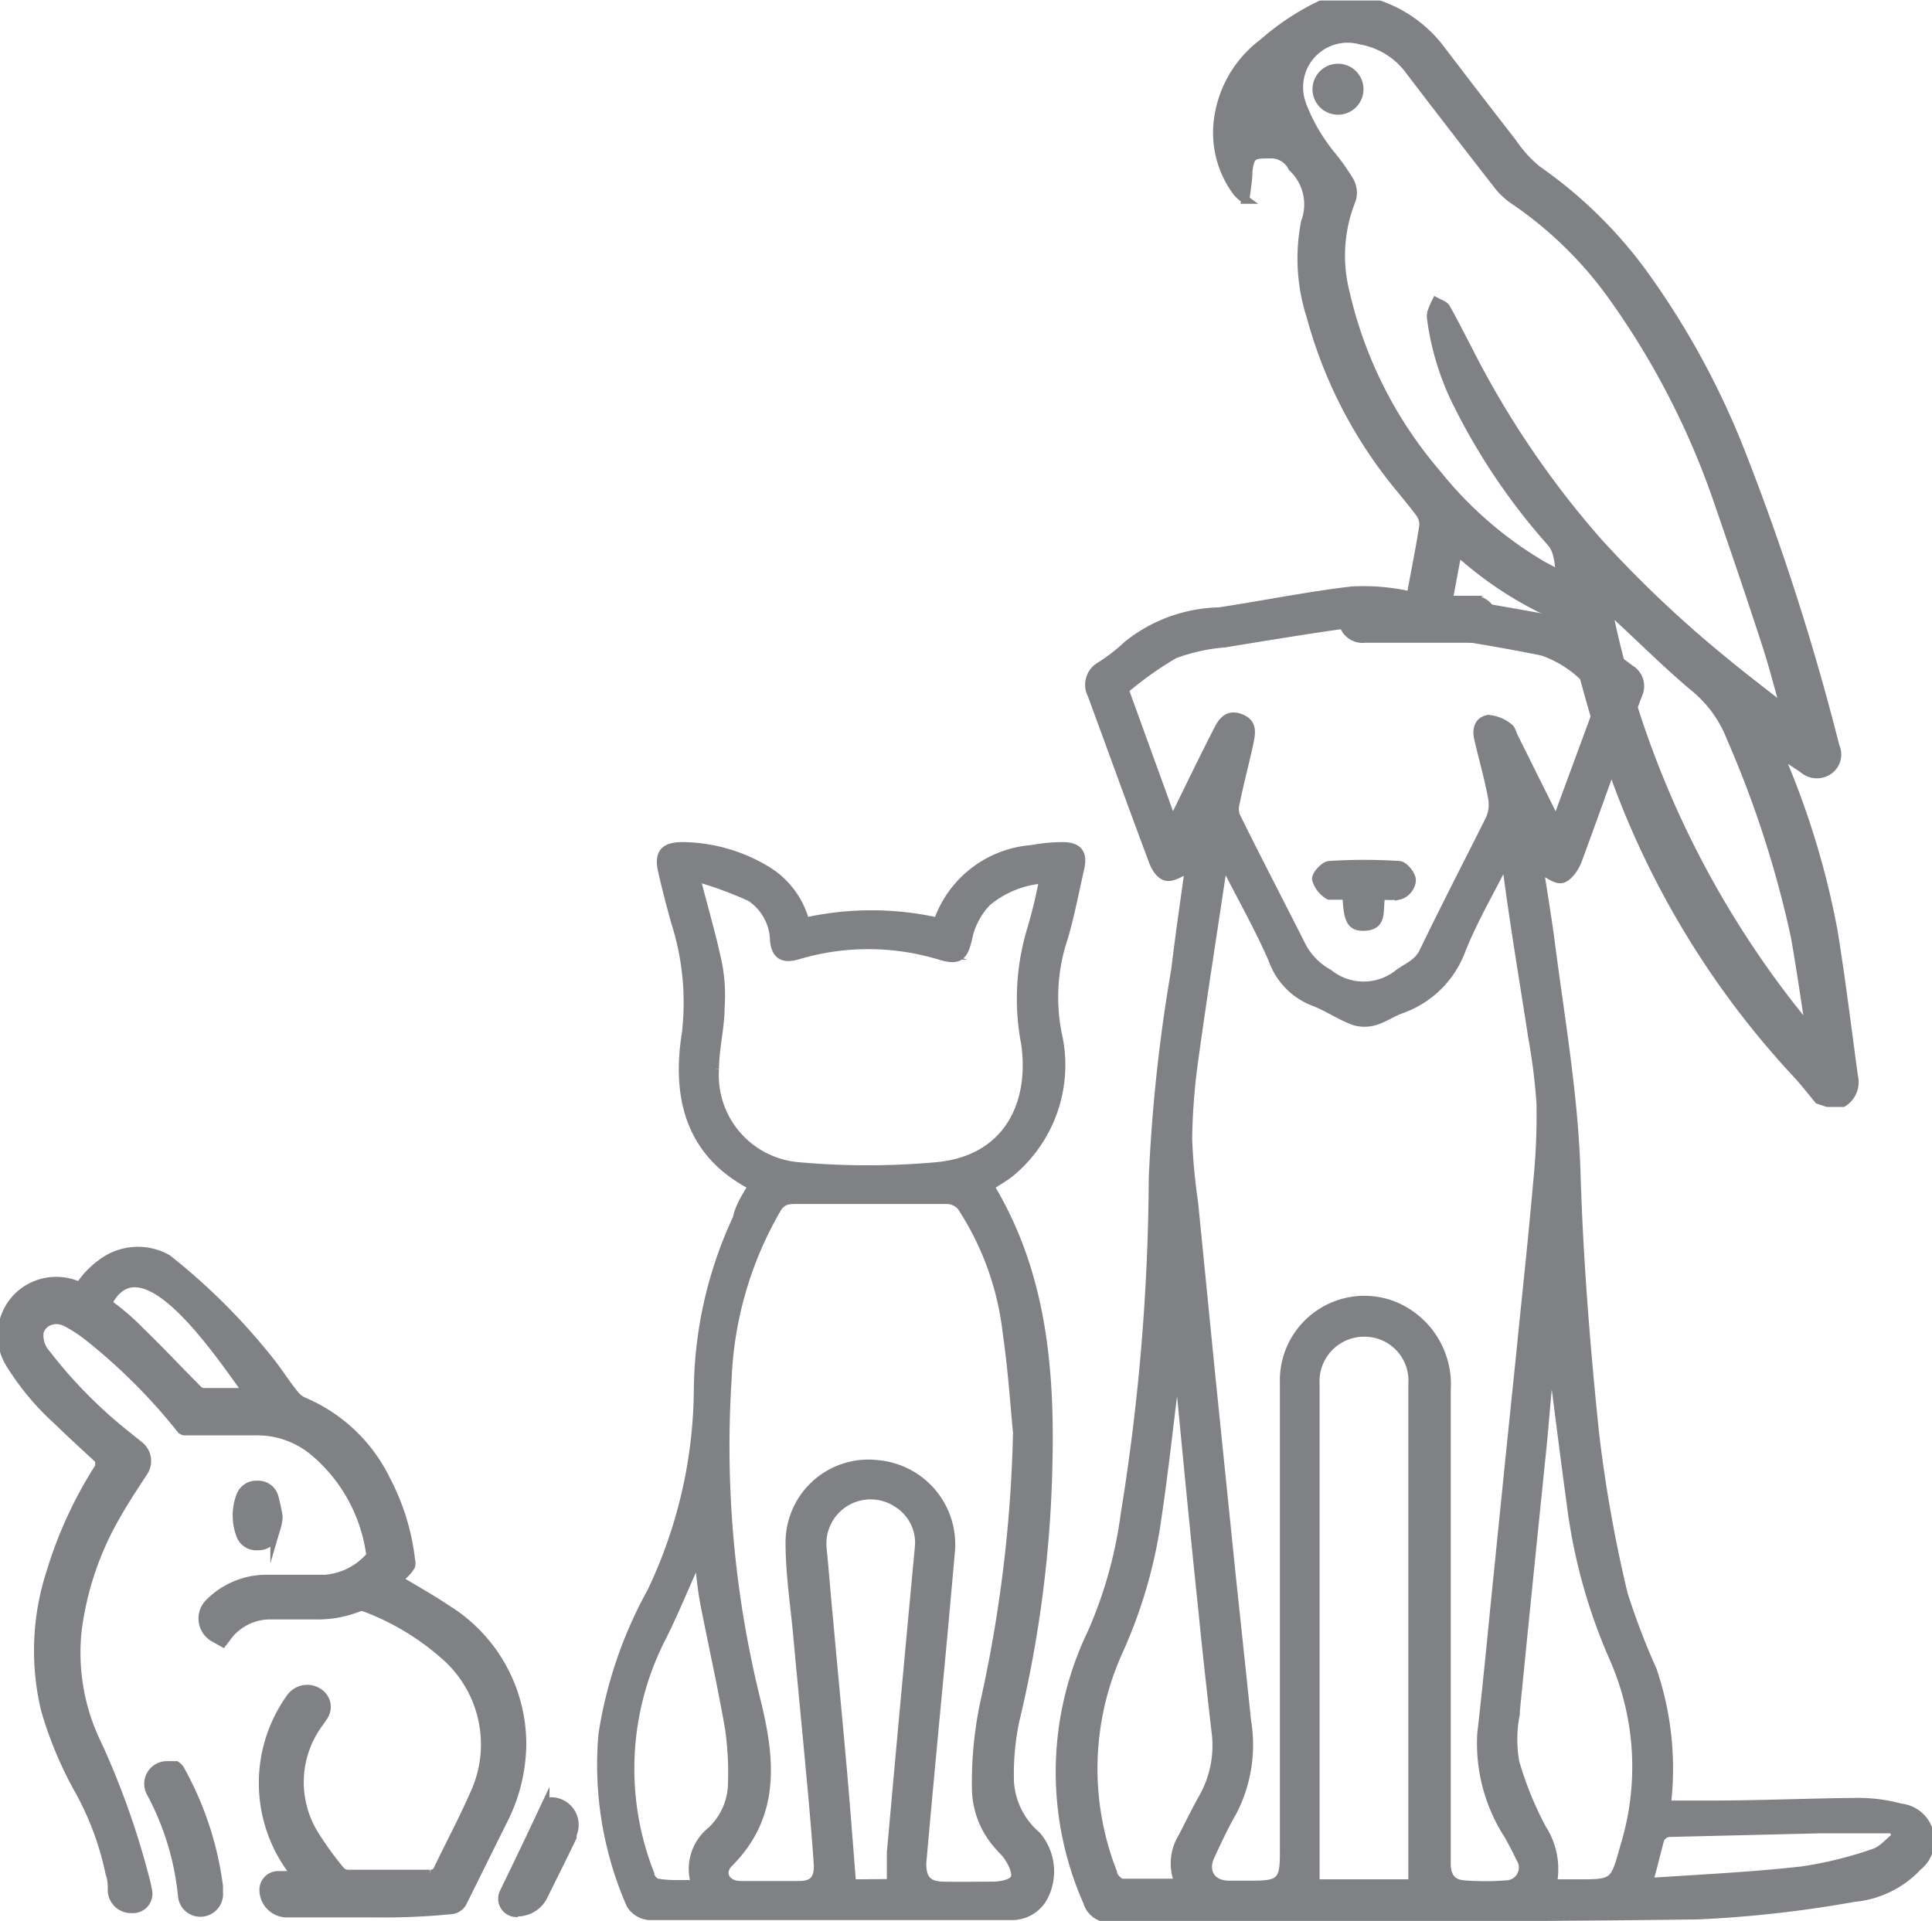 <svg id="Layer_1" data-name="Layer 1" xmlns="http://www.w3.org/2000/svg" viewBox="0 0 58.35 58.02"><defs><style>.cls-1{fill:#808184;stroke:#808184;stroke-miterlimit:22.93;stroke-width:0.25px;}</style></defs><title>1_животные</title><path class="cls-1" d="M395.55,307.55a1.82,1.82,0,0,1,1.79,0,18.94,18.94,0,0,1,3.11,3.11c.26.33.49.7.74,1a.7.7,0,0,0,.26.2,4.89,4.89,0,0,1,2.5,2.38,6.84,6.84,0,0,1,.74,2.4.38.38,0,0,1,0,.2,1.28,1.28,0,0,1-.39.39c.51.31,1,.58,1.46.89a4.8,4.8,0,0,1,2.29,4.09,5.17,5.17,0,0,1-.58,2.33L406.25,327a.44.44,0,0,1-.32.22,20.93,20.93,0,0,1-2.34.1c-1.42,0-2.22,0-2.68,0a.71.71,0,0,1-.67-.71h0a.44.44,0,0,1,.44-.44h.53a4.42,4.42,0,0,1-.16-5.36.62.62,0,0,1,.95-.08h0a.51.51,0,0,1,.06.64l-.13.19a3,3,0,0,0-.1,3.46,9.51,9.51,0,0,0,.73,1,.29.29,0,0,0,.23.11h2.47a.23.23,0,0,0,.24-.14c.36-.75.75-1.48,1.08-2.23a3.56,3.56,0,0,0-.89-4.24,7.74,7.74,0,0,0-2.38-1.43.28.28,0,0,0-.21,0,3.36,3.36,0,0,1-1.28.23c-.44,0-.88,0-1.33,0a1.61,1.61,0,0,0-1.38.7l-.1.13-.27-.15a.67.67,0,0,1-.12-1.08,2.44,2.44,0,0,1,1.66-.7c.61,0,1.21,0,1.82,0a2,2,0,0,0,1.35-.68.2.2,0,0,0,0-.16,4.9,4.9,0,0,0-1.69-3,2.67,2.67,0,0,0-1.78-.62l-2.13,0c-.05,0-.12-.06-.15-.11a17.36,17.36,0,0,0-2.69-2.69,4.35,4.35,0,0,0-.72-.48c-.38-.2-.76,0-.82.31a.82.82,0,0,0,.21.63,14.27,14.27,0,0,0,2.34,2.39l.46.37a.6.6,0,0,1,.14.81c-.28.43-.56.85-.81,1.29a9.25,9.25,0,0,0-1.19,3.51,6.3,6.3,0,0,0,.55,3.31l.14.3a24.39,24.39,0,0,1,1.39,4l.05.24a.46.46,0,0,1-.45.55h-.06a.58.58,0,0,1-.58-.53c0-.18,0-.37-.07-.55a8.81,8.81,0,0,0-.95-2.54,11.53,11.53,0,0,1-1-2.41,7.67,7.67,0,0,1,.18-4.18,12.67,12.67,0,0,1,1.46-3.15l0-.2c-.43-.4-.85-.78-1.26-1.18a8,8,0,0,1-1.45-1.74,1.64,1.64,0,0,1,.39-2.14,1.66,1.66,0,0,1,1.84-.13,7,7,0,0,1,1.73,1.31c.58.56,1.13,1.15,1.7,1.72a.32.32,0,0,0,.18.11h1.33c-1-1.39-3.2-4.63-4.2-2.69-.33,0-1.05-.26-.83-.55A2.69,2.69,0,0,1,395.55,307.55Z" transform="translate(-392.28 -269.53)"/><path class="cls-1" d="M396.82,323.66a.56.56,0,0,1,.51-.81h.27s.1.07.12.12a9.84,9.84,0,0,1,1.17,3.53c0,.06,0,.13,0,.19a.56.56,0,0,1-.56.61h0a.55.55,0,0,1-.55-.51A8.28,8.28,0,0,0,396.82,323.66Z" transform="translate(-392.28 -269.53)"/><path class="cls-1" d="M407.87,327.31a.43.43,0,0,1-.38-.61l.31-.64c.32-.66.63-1.32.95-2a.23.23,0,0,1,.16-.12h0a.71.71,0,0,1,.66,1l0,.08c-.28.59-.58,1.18-.87,1.77a.88.88,0,0,1-.8.5Z" transform="translate(-392.28 -269.53)"/><path class="cls-1" d="M400.69,315.33c0,.2-.07.38-.12.55a.5.5,0,0,1-.51.35.51.51,0,0,1-.53-.36,1.69,1.69,0,0,1,0-1.13.51.51,0,0,1,.52-.36.5.5,0,0,1,.51.35A5.79,5.79,0,0,1,400.69,315.33Z" transform="translate(-392.28 -269.53)"/><path class="cls-1" d="M428.19,295.77c-.23.09-.47.28-.68.24s-.35-.3-.42-.5c-.62-1.65-1.22-3.32-1.84-5a.65.65,0,0,1,.27-.87,5.46,5.46,0,0,0,.81-.63A4.59,4.59,0,0,1,429.1,288c1.33-.2,2.64-.47,4-.63a6.31,6.31,0,0,1,1.69.13c1.49.23,3,.49,4.47.76a1.59,1.59,0,0,1,.61.26c.56.39,1.1.81,1.65,1.22a.6.6,0,0,1,.23.78c-.62,1.66-1.2,3.32-1.82,5-.08.22-.29.52-.48.56s-.46-.19-.67-.3c.1.67.23,1.43.33,2.19.3,2.33.71,4.65.78,7,.08,2.62.29,5.24.56,7.85a41.86,41.86,0,0,0,.86,4.84,20.85,20.85,0,0,0,.88,2.31,9.24,9.24,0,0,1,.43,4.07h1.33c1.5,0,3-.07,4.51-.08a4.88,4.88,0,0,1,1.22.17,1,1,0,0,1,.52,1.78,3,3,0,0,1-1.92.94,35.8,35.8,0,0,1-4.71.53c-5.91.08-11.83.06-17.74.09a.68.68,0,0,1-.71-.49,9.69,9.69,0,0,1,.13-8.13,13.14,13.14,0,0,0,1-3.57,65.24,65.24,0,0,0,.85-10.18,49.66,49.66,0,0,1,.68-6.29C427.91,297.72,428.06,296.7,428.19,295.77Zm9.59-.08-.11,0c-.43.85-.91,1.67-1.26,2.56a3,3,0,0,1-1.82,1.77c-.27.1-.51.27-.78.35a1.09,1.09,0,0,1-.64,0c-.43-.16-.81-.43-1.24-.59a2.12,2.12,0,0,1-1.22-1.28c-.44-1-.95-1.89-1.46-2.9,0,.14-.05.19-.06.24-.28,1.89-.58,3.78-.84,5.67a19.23,19.23,0,0,0-.19,2.42,17.81,17.81,0,0,0,.18,1.92q.26,2.62.52,5.24.3,2.94.6,5.87c.16,1.52.32,3,.48,4.55a4.38,4.38,0,0,1-.43,2.74c-.25.43-.46.89-.67,1.34s0,.86.55.87h.73c.82,0,.94-.12.94-.94q0-7.11,0-14.22a2.43,2.43,0,0,1,3.31-2.34,2.57,2.57,0,0,1,1.6,2.55q0,7.15,0,14.3c0,.4.16.61.52.64a8.12,8.12,0,0,0,1.29,0,.51.51,0,0,0,.42-.78c-.11-.23-.23-.46-.35-.68a5.12,5.12,0,0,1-.83-3.09c.19-1.64.34-3.29.51-4.94q.33-3.28.67-6.56c.17-1.72.36-3.44.51-5.16a20.25,20.25,0,0,0,.1-2.38,18.24,18.24,0,0,0-.25-2C438.29,299.11,438,297.4,437.78,295.7Zm-11.54-5.34,1.45,4c.49-1,.91-1.87,1.36-2.75.14-.28.31-.53.7-.38s.32.46.26.76c-.13.6-.29,1.19-.41,1.79a.65.65,0,0,0,0,.39c.65,1.32,1.33,2.62,2,3.95a2,2,0,0,0,.81.82,1.68,1.68,0,0,0,2.11,0c.27-.2.58-.3.75-.65.65-1.35,1.34-2.68,2-4a1.1,1.1,0,0,0,.08-.64c-.11-.6-.28-1.19-.42-1.79-.07-.29,0-.56.31-.6a1.12,1.12,0,0,1,.61.25c.08.05.11.2.16.3l1.27,2.55,1.15-3.12c.3-.82.31-.83-.41-1.34a3.41,3.41,0,0,0-1.15-.68c-1.46-.3-2.95-.52-4.42-.76a4.17,4.17,0,0,0-1.18-.11c-1.33.18-2.65.4-4,.62a5.61,5.61,0,0,0-1.53.34A10.71,10.71,0,0,0,426.25,290.36Zm8.7,36.07c0-.62,0-1.19,0-1.76q0-6.67,0-13.34a1.45,1.45,0,0,0-1.47-1.54,1.47,1.47,0,0,0-1.46,1.56q0,3.11,0,6.23c0,2.94,0,5.89,0,8.85Zm4.22,0h.73c1.15,0,1.14,0,1.45-1.12a8.15,8.15,0,0,0-.33-5.69,16.72,16.72,0,0,1-1.29-4.68c-.2-1.46-.38-2.92-.58-4.45,0,.2-.06.34-.07.47-.07.74-.13,1.48-.2,2.22-.28,2.74-.56,5.48-.83,8.22a3.91,3.91,0,0,0,0,1.36,10.39,10.39,0,0,0,.81,2A2.26,2.26,0,0,1,439.17,326.45Zm-11.3-15.73h0c0,.13-.07.27-.08.4-.18,1.41-.33,2.83-.54,4.24a14.74,14.74,0,0,1-1.18,4.09,8.6,8.6,0,0,0-.17,6.66c0,.13.18.31.28.32.55,0,1.1,0,1.71,0A1.52,1.52,0,0,1,428,325c.21-.41.41-.82.63-1.21a3.2,3.2,0,0,0,.36-2c-.14-1.23-.28-2.47-.4-3.7C428.33,315.64,428.1,313.18,427.86,310.73Zm14.21,15.68c.07,0,.1,0,.12,0,1.5-.1,3-.17,4.51-.34a11.81,11.81,0,0,0,2.19-.54c.24-.08.43-.32.65-.49l-.08-.22c-.74,0-1.47,0-2.21,0l-4.57.11a.35.35,0,0,0-.26.19C442.29,325.56,442.19,326,442.07,326.4Z" transform="translate(-392.28 -269.53)"/><path class="cls-1" d="M415,305.35c-1.94-1-2.3-2.75-2-4.62a8,8,0,0,0-.33-3.36c-.14-.51-.27-1-.39-1.53s.05-.75.61-.75a5,5,0,0,1,2.52.71,2.6,2.6,0,0,1,1.19,1.57,9.22,9.22,0,0,1,4,0,3.27,3.27,0,0,1,2.84-2.19,5.15,5.15,0,0,1,.93-.09c.47,0,.64.21.53.68-.18.78-.32,1.57-.57,2.33a5.68,5.68,0,0,0-.11,2.64,4.22,4.22,0,0,1-1.42,4.21c-.19.15-.4.27-.62.41,1.57,2.6,1.83,5.48,1.76,8.41a36.28,36.28,0,0,1-1,7.74,7.79,7.79,0,0,0-.16,1.86,2.32,2.32,0,0,0,.81,1.6,1.67,1.67,0,0,1,.2,1.88,1.09,1.09,0,0,1-1,.55q-5.46,0-10.92,0a.73.73,0,0,1-.55-.35,10.53,10.53,0,0,1-.84-5.14,13,13,0,0,1,1.47-4.3,14.39,14.39,0,0,0,1.41-6.11,12.51,12.51,0,0,1,1.18-5.18C414.6,306,414.79,305.7,415,305.35Zm8,7.45c-.08-.8-.15-1.91-.31-3a8.74,8.74,0,0,0-1.38-3.83.6.6,0,0,0-.43-.2c-1.5,0-3,0-4.49,0-.3,0-.49,0-.66.3a11.12,11.12,0,0,0-1.48,5.14,31.89,31.89,0,0,0,.89,9.74c.42,1.72.59,3.42-.84,4.85-.29.29-.11.65.32.67.6,0,1.2,0,1.8,0,.45,0,.59-.22.56-.67-.06-.84-.13-1.68-.21-2.52-.13-1.42-.27-2.84-.4-4.26-.09-1-.24-1.93-.24-2.9a2.38,2.38,0,0,1,2.68-2.36,2.43,2.43,0,0,1,2.19,2.58c-.12,1.35-.24,2.7-.37,4.05-.17,1.81-.34,3.61-.5,5.42,0,.47.16.67.65.68s1,0,1.46,0c.23,0,.56-.05.67-.2s-.06-.52-.24-.75c-.05-.07-.12-.12-.17-.19a2.63,2.63,0,0,1-.74-1.74A11.72,11.72,0,0,1,422,321,41.57,41.57,0,0,0,423,312.8Zm-9.57-16.73-.09.11c.21.83.46,1.66.63,2.5a5,5,0,0,1,.07,1.27c0,.62-.17,1.25-.17,1.87a2.76,2.76,0,0,0,2.54,2.94,23.26,23.26,0,0,0,4.14,0c2.13-.19,2.95-1.84,2.7-3.68a7.21,7.21,0,0,1,.18-3.49,14.81,14.81,0,0,0,.36-1.5,3,3,0,0,0-1.69.68,2.21,2.21,0,0,0-.56,1c-.14.66-.27.81-.89.62a7.43,7.43,0,0,0-4.29,0c-.42.12-.66,0-.7-.46a1.6,1.6,0,0,0-.72-1.3A11.63,11.63,0,0,0,413.44,296.07Zm5.76,30.34c0-.31,0-.63,0-.93q.41-4.58.84-9.16a1.41,1.41,0,0,0-.66-1.39,1.46,1.46,0,0,0-2.25,1.36c.07.7.12,1.39.19,2.09.13,1.45.27,2.9.4,4.35.11,1.22.2,2.43.3,3.69Zm-5.92,0a1.48,1.48,0,0,1,.5-1.59,2,2,0,0,0,.62-1.37,9.7,9.7,0,0,0-.08-1.66c-.22-1.29-.51-2.57-.76-3.85-.08-.43-.12-.88-.18-1.38-.41.9-.74,1.73-1.15,2.53a8.68,8.68,0,0,0-.3,7.05c0,.11.14.26.23.26C412.51,326.46,412.86,326.44,413.27,326.44Z" transform="translate(-392.28 -269.53)"/><path class="cls-1" d="M434,296.58c-.11.38.11.94-.55.94-.37,0-.47-.2-.5-.94-.18,0-.39,0-.53,0a.82.82,0,0,1-.39-.5c0-.14.25-.41.4-.42a16.73,16.73,0,0,1,2.1,0c.14,0,.34.24.38.4s-.11.46-.38.52A3.59,3.59,0,0,1,434,296.58Z" transform="translate(-392.28 -269.53)"/><path class="cls-1" d="M429.09,273a3.45,3.45,0,0,1,1.34-2.18,7.54,7.54,0,0,1,1.74-1.15h1.77a3.93,3.93,0,0,1,1.84,1.33q1.08,1.42,2.17,2.82a3.85,3.85,0,0,0,.76.84,13.54,13.54,0,0,1,3.15,3.06,24.35,24.35,0,0,1,3,5.47,74.05,74.05,0,0,1,2.85,8.88.59.59,0,0,1-.21.74.63.63,0,0,1-.77-.06l-.62-.41a.27.27,0,0,0,0,.18,25,25,0,0,1,1.54,5.11c.24,1.47.42,2.95.62,4.42a.73.73,0,0,1-.33.79h0l-.1,0h-.37l-.27-.09c-.24-.29-.47-.59-.73-.86a26.35,26.35,0,0,1-5.76-9.91c-.39-1.14-.67-2.32-1-3.49a.46.46,0,0,0-.22-.27,11,11,0,0,1-2.95-1.82l-.24-.19-.27,1.44c.27,0,.5,0,.73,0a.58.58,0,0,1,.61.6.6.6,0,0,1-.64.57H433.5a.6.6,0,0,1-.67-.61c0-.34.26-.56.67-.57h1.14c.17,0,.24-.06.27-.23.12-.67.26-1.34.36-2a.58.58,0,0,0-.12-.39c-.32-.43-.68-.83-1-1.26a13.74,13.74,0,0,1-2.28-4.66,5.7,5.7,0,0,1-.17-2.87,1.52,1.52,0,0,0-.39-1.64l0,0a.71.71,0,0,0-.66-.4c-.51,0-.61,0-.67.52,0,.26-.05.53-.09.85a1.71,1.71,0,0,1-.24-.21A3,3,0,0,1,429.09,273Zm17.74,27.52.09,0c-.14-.9-.27-1.81-.43-2.71a31.91,31.91,0,0,0-1.94-6,3.67,3.67,0,0,0-1.12-1.53c-.82-.69-1.58-1.45-2.37-2.18a.74.74,0,0,0-.21-.15A28.82,28.82,0,0,0,446.83,300.5Zm-15.24-27.87a5.49,5.49,0,0,0,.93,1.6,6.72,6.72,0,0,1,.52.74.74.74,0,0,1,.07.56,4.51,4.51,0,0,0-.19,2.83,12.76,12.76,0,0,0,2.76,5.46,11.65,11.65,0,0,0,3.18,2.76l.56.3c-.09-.39-.06-.73-.31-1a19.09,19.09,0,0,1-2.88-4.3,8.15,8.15,0,0,1-.72-2.4.62.62,0,0,1,0-.23,2.59,2.59,0,0,1,.14-.33c.11.06.26.1.31.2.22.39.42.79.63,1.19a27.81,27.81,0,0,0,3.95,5.86,35,35,0,0,0,3.79,3.59c.53.44,1.08.86,1.63,1.29l.21.14c-.19-.68-.35-1.31-.55-1.92-.48-1.48-1-3-1.49-4.42a24,24,0,0,0-3.09-6,11.83,11.83,0,0,0-3.05-3,2.15,2.15,0,0,1-.5-.48c-.88-1.13-1.76-2.27-2.63-3.41a2.32,2.32,0,0,0-1.48-.93A1.47,1.47,0,0,0,431.59,272.64Z" transform="translate(-392.28 -269.53)"/><path class="cls-1" d="M432.69,272.87a.64.64,0,0,0,0-1.29.64.64,0,0,0,0,1.29Z" transform="translate(-392.28 -269.53)"/></svg>